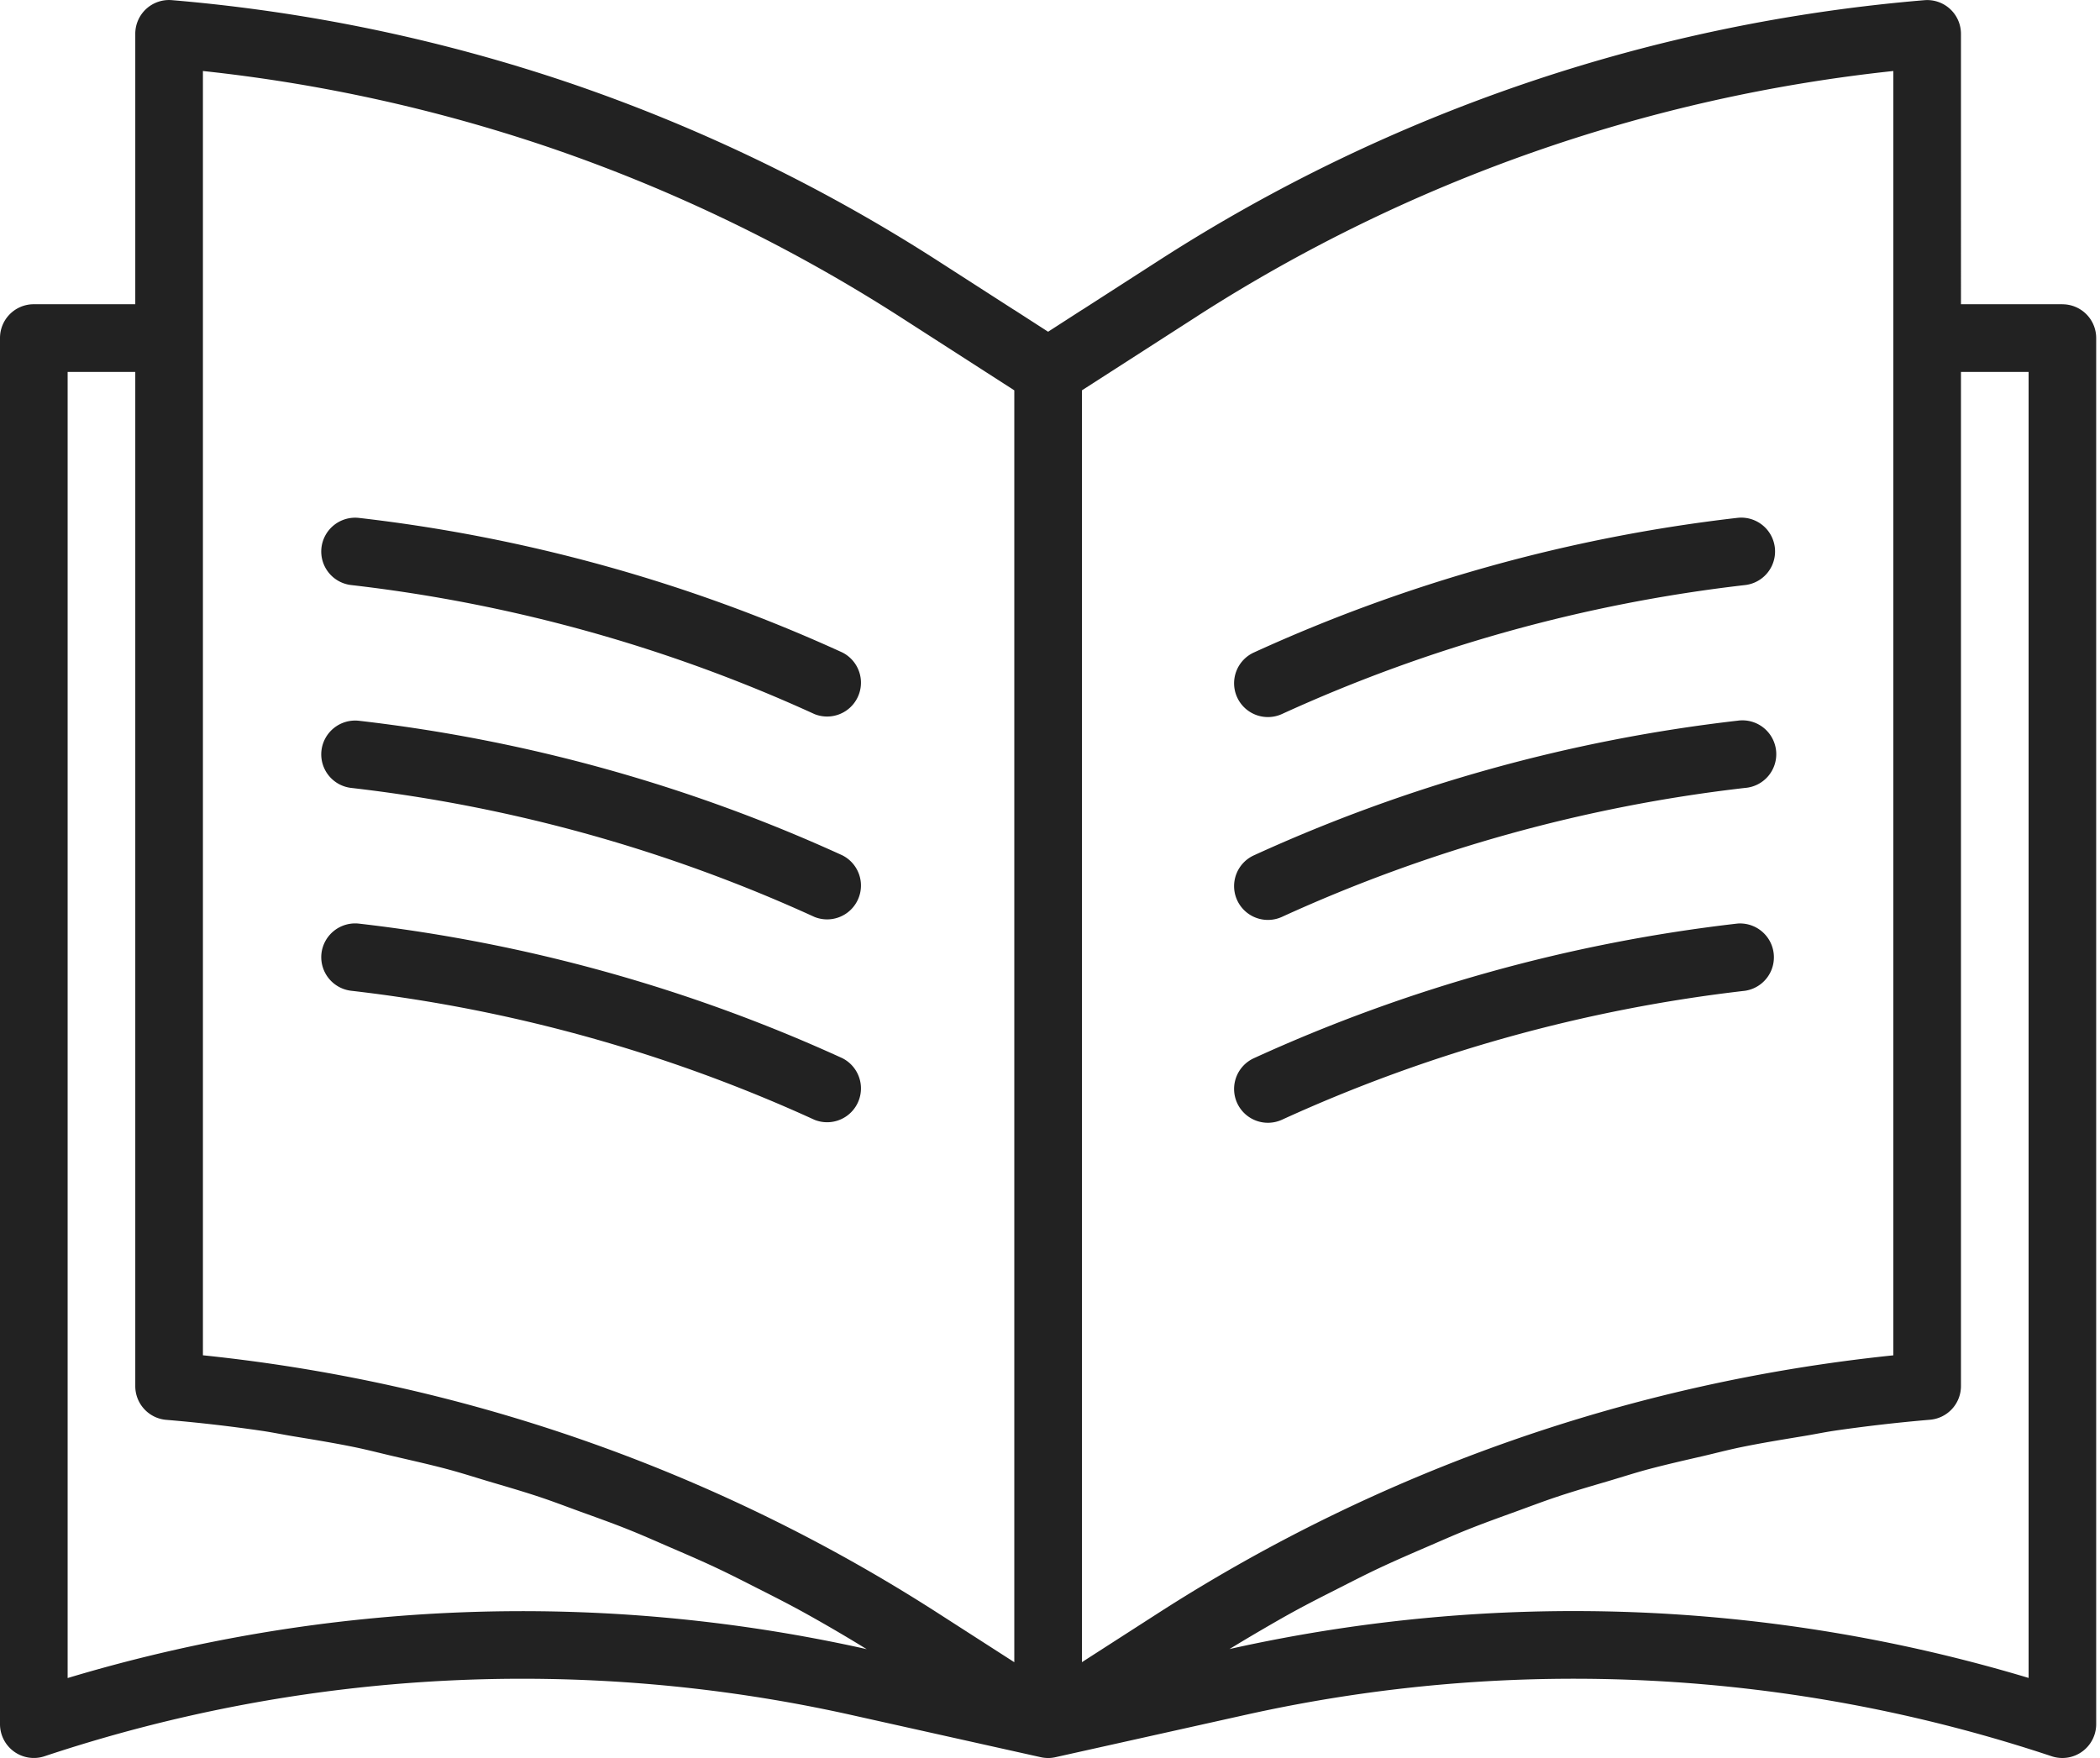 <svg width="43" height="36" viewBox="0 0 43 36" xmlns="http://www.w3.org/2000/svg">
    <path d="M42.23 6.23h-2.077V.694a.691.691 0 0 0-.75-.69A34.176 34.176 0 0 0 23.766 5.31l-1.6 1.03-.007.003-.698.45-.698-.45-.007-.003-1.601-1.03a34.515 34.515 0 0 0-7.489-3.61A34.336 34.336 0 0 0 3.52.003a.691.691 0 0 0-.75.69V6.23H.691A.691.691 0 0 0 0 6.923v28.385a.693.693 0 0 0 .911.656 30.955 30.955 0 0 1 16.487-.853l3.912.872c.049.011.098.016.148.017h.006c.05 0 .099-.006.148-.017l3.91-.871a30.938 30.938 0 0 1 16.488.852.693.693 0 0 0 .912-.656V6.923a.691.691 0 0 0-.692-.692zm-17.717.245a32.8 32.8 0 0 1 14.255-5.021v26.3A34.371 34.371 0 0 0 23.766 33l-1.612 1.037V7.993l2.36-1.518zM4.154 1.454c2.406.257 4.776.78 7.067 1.556 2.527.86 4.94 2.024 7.187 3.464l2.361 1.519v26.045l-1.613-1.037a34.371 34.371 0 0 0-15.001-5.248v-26.3zM1.385 34.36V7.616H2.77v20.769c0 .36.276.66.634.69.65.054 1.3.129 1.945.223.216.031.43.076.647.112.427.07.854.14 1.278.227.259.054.513.12.77.18.378.088.756.172 1.131.272.274.074.544.16.816.242.352.104.705.206 1.054.322.28.093.556.199.833.3.334.121.67.24 1 .373.28.112.556.235.833.355.32.138.642.276.958.425.277.13.55.27.822.408.309.156.617.312.92.478a32.241 32.241 0 0 1 1.337.78l-.048-.012a32.339 32.339 0 0 0-16.314.602zm40.153 0a32.351 32.351 0 0 0-16.316-.602l-.047.011c.18-.11.36-.218.54-.324.264-.154.526-.307.793-.453.307-.168.62-.325.931-.483.27-.137.539-.275.812-.403.32-.15.644-.29.968-.43.274-.118.547-.24.825-.351.332-.133.67-.254 1.006-.376.276-.1.55-.205.827-.297.35-.117.705-.22 1.059-.324.27-.08.539-.167.81-.24.376-.1.755-.186 1.134-.273.256-.06.51-.127.768-.18.424-.087.851-.156 1.279-.227.216-.035.43-.08.646-.112a33.29 33.29 0 0 1 1.945-.223.692.692 0 0 0 .635-.69V7.616h1.385v26.746zM25.33 14.275a.693.693 0 0 1 .348-.915 32.837 32.837 0 0 1 9.901-2.756.692.692 0 0 1 .15 1.377 31.45 31.45 0 0 0-9.483 2.642.693.693 0 0 1-.916-.348zm0 4.154a.693.693 0 0 1 .348-.915 32.827 32.827 0 0 1 9.901-2.756.693.693 0 1 1 .15 1.377 31.45 31.45 0 0 0-9.483 2.642.693.693 0 0 1-.916-.348zm0 4.154a.693.693 0 0 1 .348-.915 32.837 32.837 0 0 1 9.901-2.756.693.693 0 0 1 .15 1.377 31.452 31.452 0 0 0-9.483 2.642.693.693 0 0 1-.916-.348zM6.582 11.218a.695.695 0 0 1 .763-.613 32.826 32.826 0 0 1 9.901 2.755.693.693 0 0 1-.568 1.263 31.453 31.453 0 0 0-9.483-2.642.692.692 0 0 1-.613-.763zm0 4.154a.695.695 0 0 1 .763-.613 32.836 32.836 0 0 1 9.901 2.755.693.693 0 0 1-.568 1.263 31.453 31.453 0 0 0-9.483-2.642.692.692 0 0 1-.613-.763zm0 4.154a.695.695 0 0 1 .763-.613 32.826 32.826 0 0 1 9.901 2.755.693.693 0 0 1-.568 1.263 31.453 31.453 0 0 0-9.483-2.642.694.694 0 0 1-.613-.764z" fill="#222" fill-rule="nonzero"/>
</svg>
